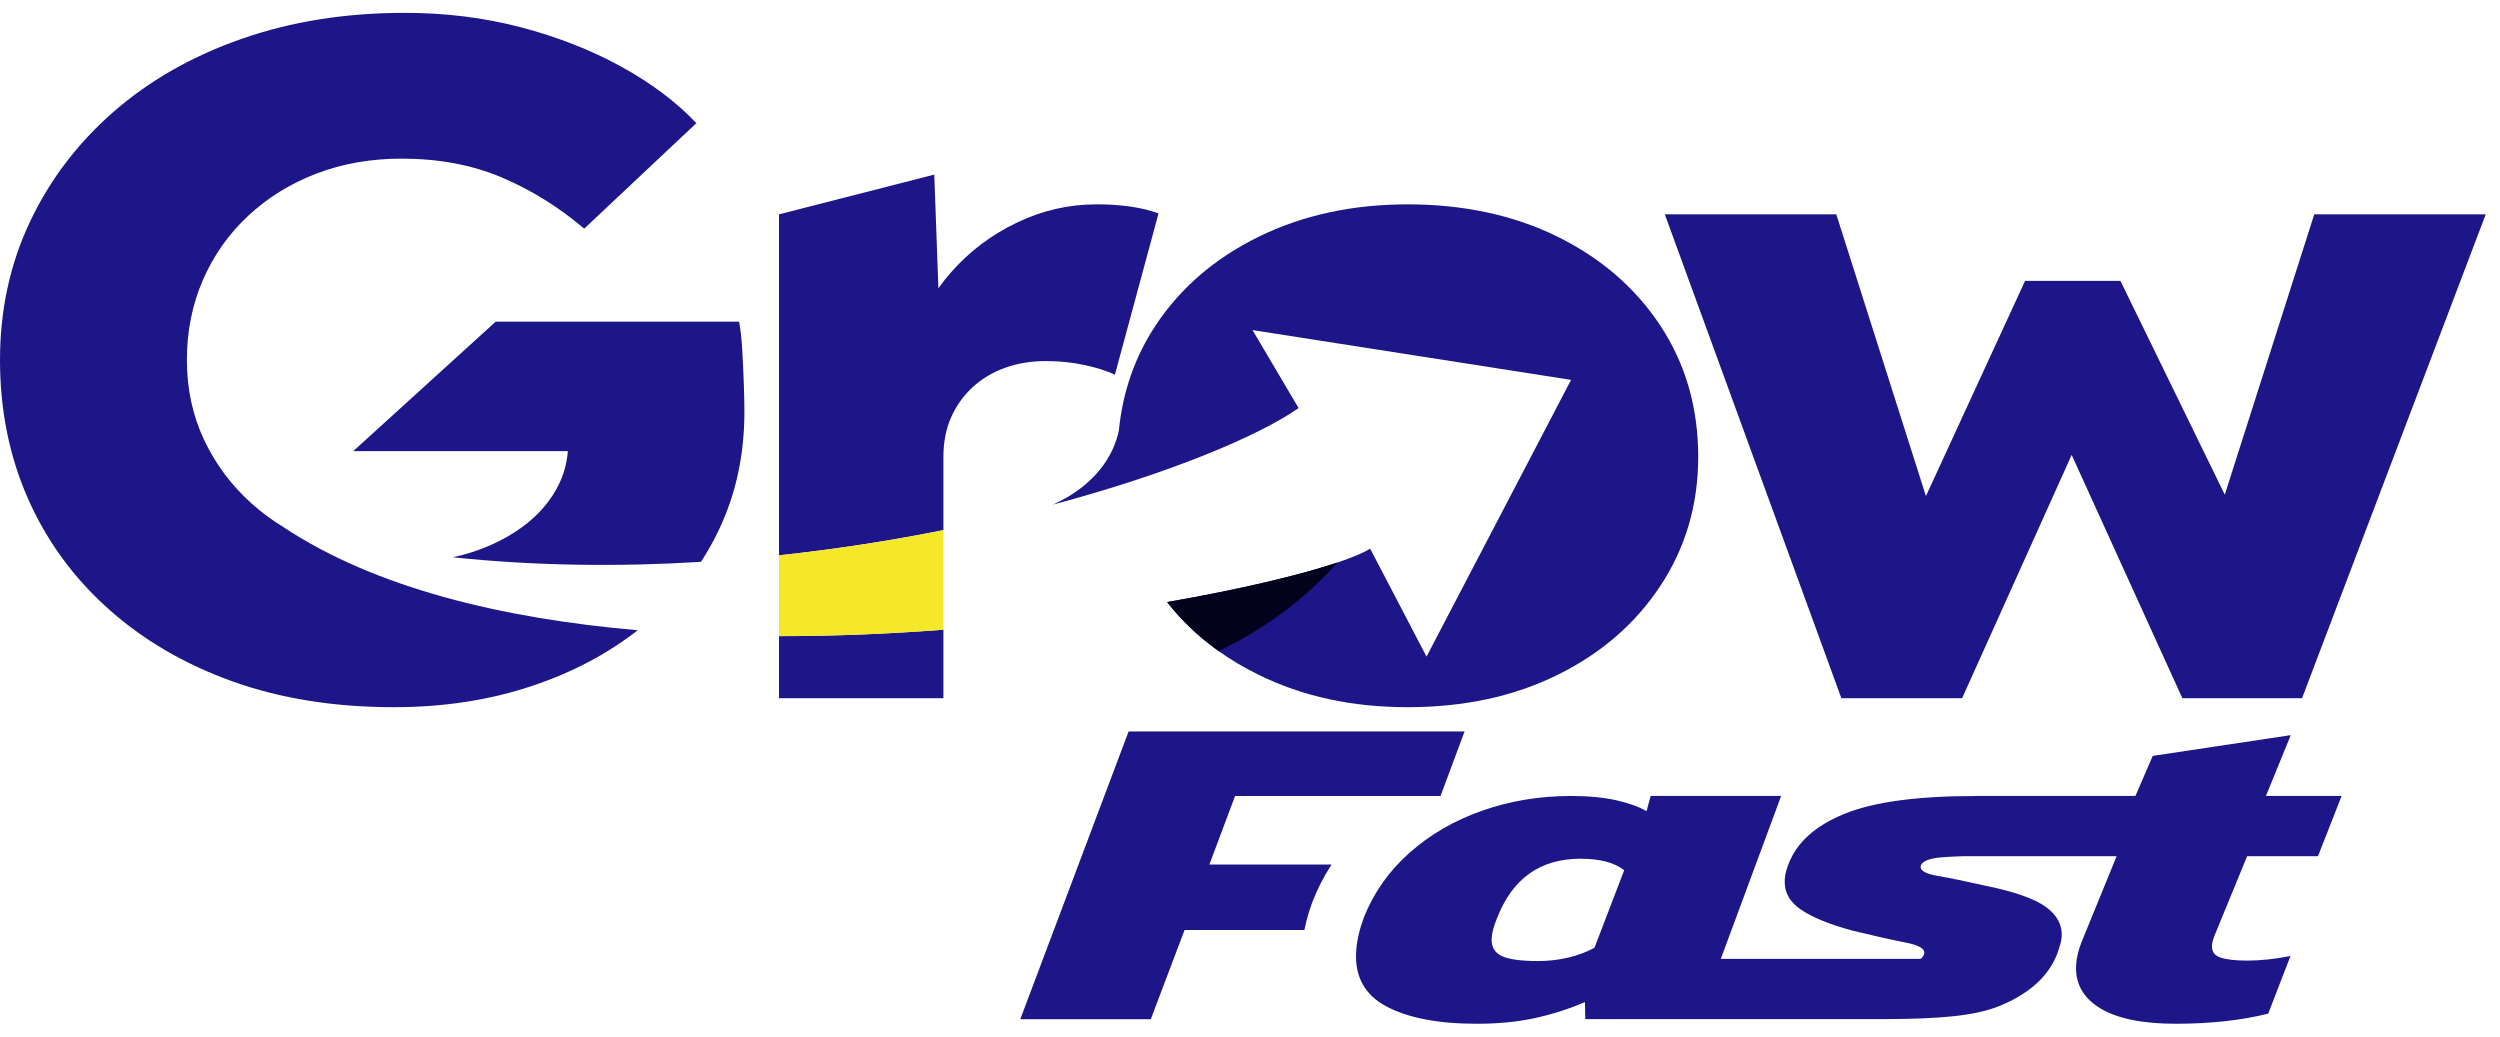 <svg width="123" height="51" viewBox="0 0 123 51" fill="none" xmlns="http://www.w3.org/2000/svg">
<path d="M13.954 25.939C18.455 28.927 24.714 30.431 31.376 31.008C29.891 32.167 28.173 33.076 26.221 33.733C24.119 34.441 21.841 34.794 19.39 34.794C16.447 34.794 13.793 34.37 11.429 33.521C9.064 32.671 7.023 31.476 5.307 29.934C3.59 28.393 2.277 26.584 1.366 24.508C0.455 22.432 0 20.167 0 17.713C0 15.26 0.49 12.995 1.471 10.919C2.451 8.842 3.827 7.034 5.596 5.492C7.365 3.951 9.467 2.755 11.902 1.906C14.336 1.057 17.007 0.632 19.916 0.632C21.912 0.632 23.812 0.868 25.617 1.34C27.42 1.812 29.067 2.457 30.556 3.274C32.045 4.093 33.28 5.02 34.261 6.059L28.743 11.249C27.482 10.18 26.124 9.338 24.671 8.724C23.217 8.111 21.579 7.805 19.758 7.805C18.252 7.805 16.859 8.048 15.58 8.536C14.301 9.024 13.18 9.715 12.217 10.612C11.253 11.509 10.509 12.563 9.984 13.774C9.458 14.985 9.195 16.298 9.195 17.713C9.195 19.129 9.476 20.434 10.036 21.63C10.597 22.825 11.377 23.871 12.374 24.768C12.861 25.205 13.387 25.595 13.953 25.938H13.954" fill="#1D1688"/>
<path d="M36.625 20.261C36.625 22.401 36.196 24.359 35.337 26.136C35.085 26.659 34.801 27.162 34.488 27.643C30.508 27.887 26.383 27.851 22.275 27.417C22.592 27.352 22.899 27.271 23.199 27.174C24.127 26.875 24.951 26.466 25.669 25.947C26.386 25.428 26.948 24.815 27.351 24.107C27.691 23.509 27.886 22.872 27.939 22.196H17.379L24.388 15.826H36.363C36.432 16.172 36.485 16.644 36.52 17.242C36.555 17.839 36.581 18.414 36.599 18.964C36.616 19.515 36.625 19.947 36.625 20.261Z" fill="#1D1688"/>
<path d="M83.552 22.473C83.552 24.836 82.927 26.947 81.699 28.813C80.471 30.68 78.782 32.144 76.632 33.203C74.482 34.265 72.026 34.794 69.264 34.794C66.501 34.794 64.091 34.265 61.931 33.203C61.914 33.196 61.897 33.186 61.88 33.178C61.192 32.839 60.55 32.457 59.958 32.034C59.87 31.971 59.782 31.907 59.696 31.842C59.642 31.802 59.589 31.761 59.536 31.72C59.491 31.686 59.445 31.649 59.401 31.613C59.351 31.574 59.301 31.534 59.252 31.494C59.195 31.447 59.139 31.4 59.083 31.352C59.044 31.319 59.006 31.285 58.968 31.252C58.943 31.231 58.919 31.209 58.895 31.188C58.858 31.155 58.821 31.121 58.784 31.088C58.733 31.041 58.682 30.996 58.633 30.948C58.589 30.908 58.546 30.866 58.503 30.824C58.462 30.784 58.421 30.744 58.382 30.703C58.334 30.657 58.287 30.609 58.24 30.561C58.187 30.505 58.134 30.449 58.081 30.393C58.061 30.372 58.042 30.352 58.024 30.331C57.988 30.292 57.951 30.252 57.916 30.212C57.89 30.183 57.864 30.153 57.839 30.124C57.79 30.07 57.743 30.014 57.697 29.959C57.668 29.925 57.64 29.891 57.612 29.857C57.585 29.825 57.558 29.794 57.533 29.761C57.498 29.716 57.461 29.671 57.426 29.626C57.423 29.625 57.422 29.623 57.422 29.621C61.068 28.989 64.015 28.277 65.807 27.674C66.552 27.424 67.098 27.191 67.411 26.992L70.186 32.305L77.296 18.69L61.624 16.24L63.892 20.078C61.898 21.464 57.528 23.298 51.794 24.83C52.249 24.631 52.706 24.37 53.129 24.051C54.038 23.365 54.795 22.404 55.049 21.171C55.236 19.276 55.838 17.561 56.84 16.035C58.068 14.169 59.769 12.706 61.931 11.646C64.091 10.585 66.535 10.054 69.264 10.054C71.992 10.054 74.482 10.585 76.632 11.646C78.782 12.706 80.471 14.169 81.699 16.035C82.927 17.903 83.552 20.055 83.552 22.473Z" fill="#1D1688"/>
<path d="M38.328 31.297C41.065 31.3 43.79 31.183 46.416 30.982V34.351H38.328V31.297Z" fill="#1D1688"/>
<path d="M56.999 10.501L54.853 18.436C54.487 18.258 53.996 18.1 53.381 17.965C52.764 17.831 52.124 17.764 51.459 17.764C50.727 17.764 50.051 17.877 49.437 18.1C48.82 18.324 48.288 18.646 47.838 19.064C47.39 19.483 47.041 19.975 46.79 20.543C46.541 21.111 46.416 21.754 46.416 22.471V26.082C43.867 26.592 41.15 27.021 38.328 27.321V10.546L45.967 8.59L46.169 14.181C46.368 13.902 46.584 13.632 46.815 13.37C47.714 12.355 48.788 11.547 50.036 10.95C51.283 10.352 52.59 10.053 53.955 10.053C54.553 10.053 55.111 10.091 55.627 10.165C56.143 10.24 56.601 10.352 56.999 10.501Z" fill="#1D1688"/>
<path d="M113.861 10.546L109.459 24.339L104.325 13.819H99.633L94.756 24.407L90.346 10.546H81.909L90.595 34.351H96.537L101.926 22.381L107.371 34.351H113.261L122.298 10.546H113.861Z" fill="#1D1688"/>
<path d="M65.807 27.674C64.617 29.016 62.724 30.709 59.959 32.034C59.87 31.971 59.782 31.907 59.696 31.842C59.642 31.802 59.589 31.761 59.536 31.72C59.491 31.685 59.445 31.649 59.401 31.613C59.351 31.574 59.301 31.534 59.252 31.494C59.195 31.447 59.139 31.4 59.084 31.352C59.044 31.318 59.006 31.285 58.968 31.252C58.943 31.231 58.919 31.209 58.895 31.188C58.858 31.155 58.821 31.121 58.785 31.088C58.733 31.041 58.683 30.995 58.633 30.948C58.59 30.907 58.546 30.866 58.503 30.824C58.462 30.784 58.421 30.744 58.382 30.703C58.334 30.657 58.287 30.609 58.241 30.561C58.187 30.505 58.134 30.449 58.081 30.393C58.061 30.372 58.043 30.352 58.024 30.331C57.988 30.291 57.952 30.252 57.916 30.212C57.89 30.183 57.864 30.153 57.839 30.124C57.79 30.07 57.743 30.014 57.697 29.959C57.668 29.925 57.64 29.891 57.612 29.857C57.585 29.825 57.559 29.793 57.533 29.761C57.498 29.716 57.462 29.671 57.426 29.626C57.423 29.624 57.422 29.623 57.422 29.621C61.068 28.989 64.015 28.277 65.807 27.674Z" fill="#02021C"/>
<path d="M60.765 39.163H70.874L72.057 35.988H55.527L50.199 50.143H56.62L58.281 45.755H64.178C64.192 45.681 64.207 45.605 64.225 45.53C64.305 45.176 64.417 44.799 64.557 44.411L64.569 44.381L64.581 44.35C64.832 43.713 65.142 43.107 65.511 42.535H59.502L60.765 39.164V39.163Z" fill="#1D1688"/>
<path d="M110.561 42.126H114.045L115.208 39.16H111.485L112.705 36.169L105.914 37.19L105.064 39.16H97.177L97.175 39.164C94.33 39.164 92.19 39.455 90.755 40.037C89.319 40.619 88.398 41.447 87.991 42.521C87.937 42.657 87.895 42.786 87.866 42.906C87.835 43.028 87.817 43.148 87.81 43.269C87.772 43.874 88.039 44.369 88.607 44.754C89.176 45.14 90.02 45.484 91.141 45.786C92.195 46.043 93.071 46.24 93.769 46.376C94.466 46.513 94.762 46.709 94.655 46.966C94.625 47.049 94.57 47.12 94.491 47.176H84.664L87.633 39.159H81.212L81.01 39.911C80.658 39.7 80.168 39.522 79.538 39.377C78.909 39.234 78.163 39.162 77.297 39.162C75.749 39.162 74.288 39.404 72.916 39.888C71.543 40.372 70.351 41.063 69.34 41.964C68.328 42.864 67.582 43.926 67.096 45.151C66.987 45.454 66.901 45.741 66.84 46.014C66.777 46.285 66.739 46.55 66.723 46.807C66.648 48.047 67.144 48.951 68.215 49.518C69.285 50.084 70.764 50.369 72.654 50.369C73.724 50.369 74.686 50.274 75.54 50.085C76.394 49.896 77.207 49.636 77.978 49.303L77.996 50.142H78.044H92.87L92.874 50.14C95.312 50.122 97.148 50.01 98.428 49.473C99.853 48.875 100.781 48.032 101.211 46.944C101.267 46.777 101.316 46.626 101.358 46.49C101.4 46.353 101.426 46.218 101.435 46.081C101.47 45.507 101.208 45.019 100.653 44.618C100.096 44.217 99.121 43.873 97.726 43.586C96.716 43.358 95.906 43.192 95.298 43.087C94.689 42.981 94.427 42.807 94.51 42.565C94.614 42.354 94.958 42.224 95.541 42.179C95.868 42.154 96.219 42.136 96.591 42.125H104.138L102.42 46.33C102.258 46.739 102.167 47.117 102.146 47.465C102.091 48.372 102.48 49.083 103.314 49.597C104.148 50.111 105.396 50.369 107.059 50.369C108.722 50.369 110.279 50.202 111.597 49.87L112.692 47.034C111.931 47.186 111.221 47.261 110.56 47.261C109.991 47.261 109.556 47.213 109.254 47.114C108.953 47.015 108.811 46.815 108.83 46.513C108.838 46.376 108.882 46.21 108.962 46.014L110.558 42.126H110.561ZM77.157 47.114C76.672 47.228 76.179 47.284 75.678 47.284C74.835 47.284 74.237 47.202 73.883 47.034C73.528 46.868 73.365 46.573 73.39 46.15C73.407 45.878 73.495 45.552 73.654 45.175C74.409 43.224 75.778 42.249 77.759 42.249C78.715 42.249 79.433 42.438 79.91 42.816L78.449 46.627C78.071 46.839 77.64 47.001 77.155 47.114" fill="#1D1688"/>
<path d="M46.416 26.081V30.983C43.791 31.183 41.065 31.299 38.328 31.298V27.321C41.15 27.02 43.867 26.592 46.416 26.081Z" fill="#F5E729"/>
</svg>
